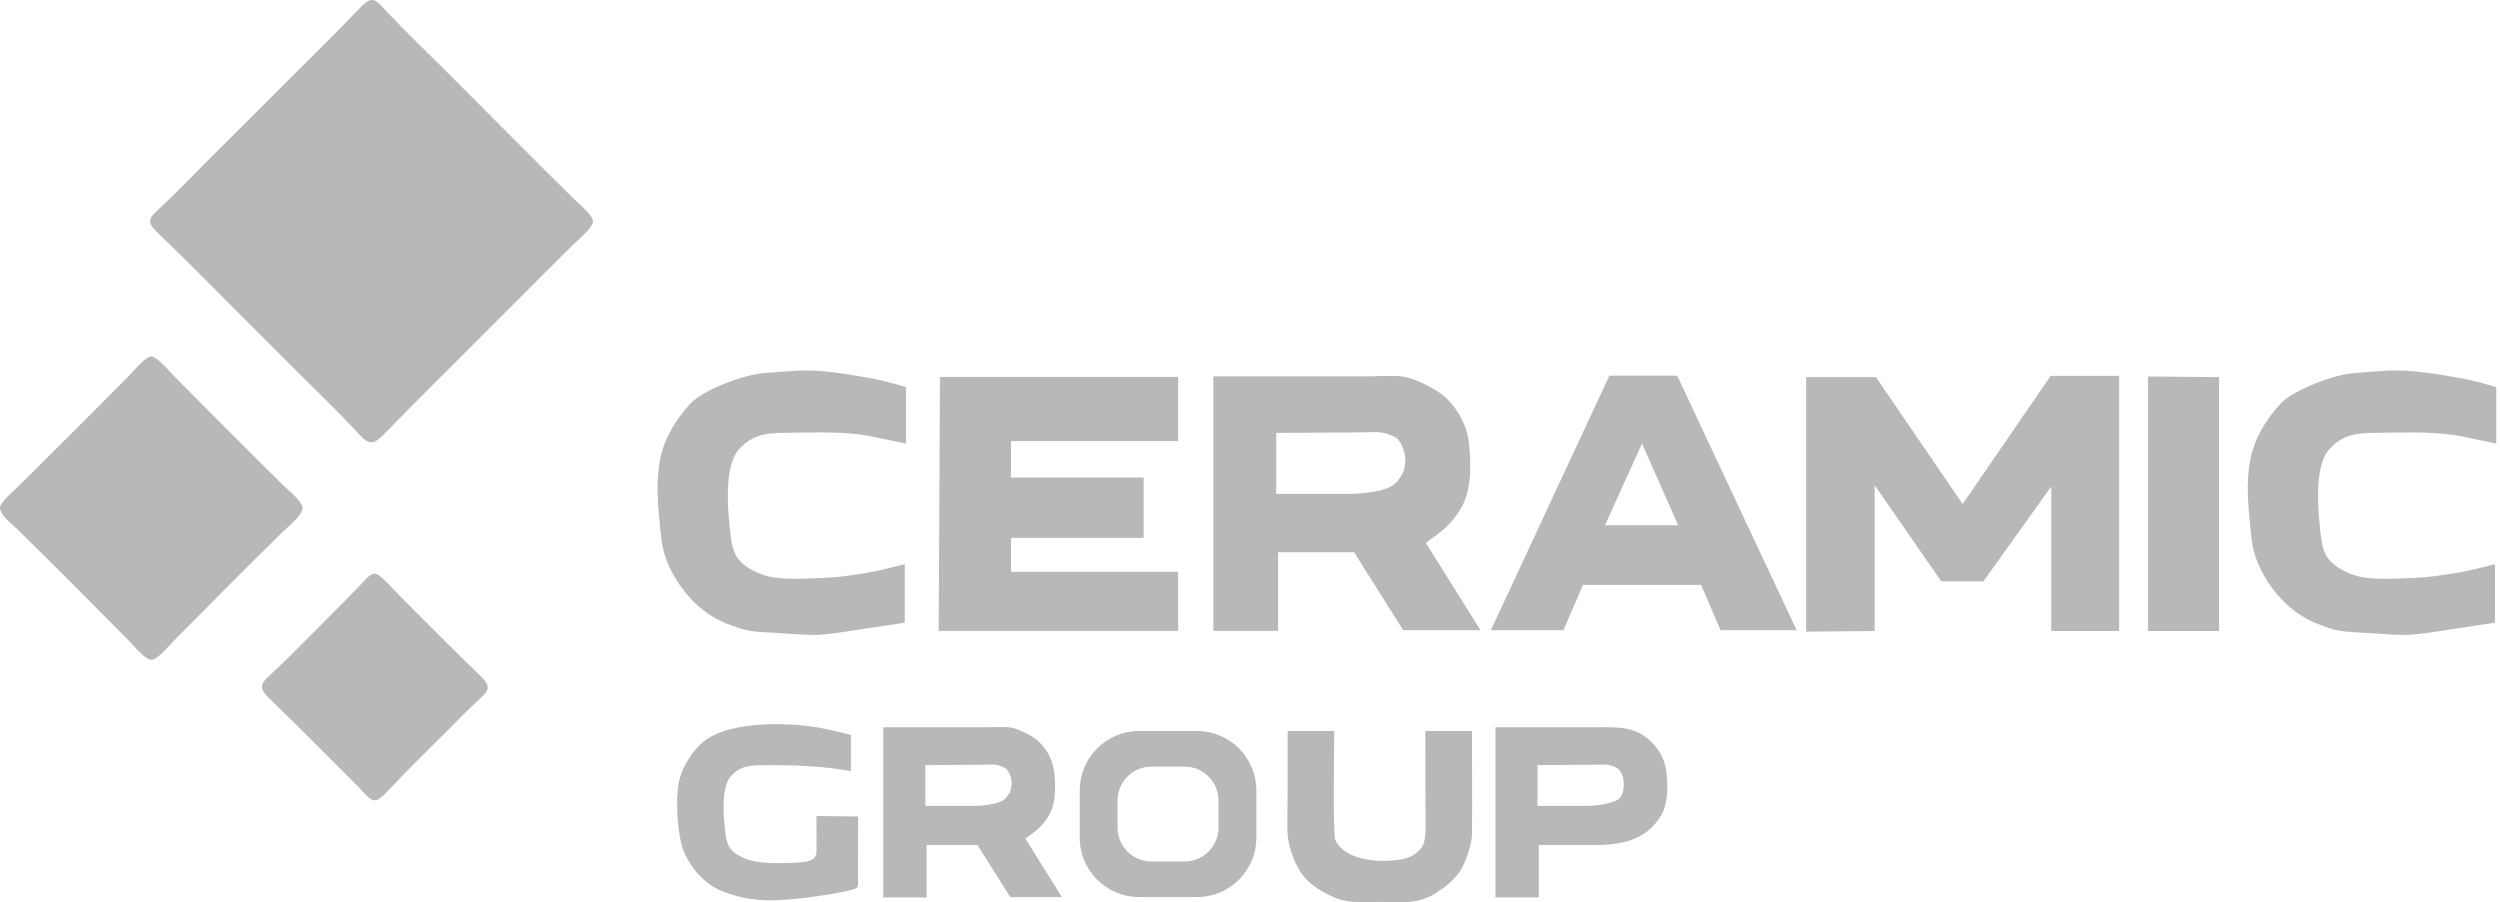 <?xml version="1.0" encoding="UTF-8"?> <svg xmlns="http://www.w3.org/2000/svg" width="665" height="240" viewBox="0 0 665 240" fill="none"> <path fill-rule="evenodd" clip-rule="evenodd" d="M241.003 117.994V102.95C238.054 102.14 235.28 101.295 232.268 100.734C225.943 99.564 218.074 98.199 211.689 98.618C208.821 98.806 205.697 99.014 202.842 99.27C197.73 99.729 187.079 103.664 183.594 107.406C179.856 111.505 176.747 116.466 175.646 121.949C174.385 128.224 175.001 134.167 175.606 140.502C175.996 144.574 176.263 146.663 177.925 150.542C180.932 157.044 186.158 162.969 192.885 165.704C198.807 168.112 199.956 167.979 206.163 168.332C209.41 168.517 213.171 168.848 216.363 168.893C219.844 168.939 226.446 167.771 230.136 167.223C233.648 166.702 237.158 166.162 240.67 165.636V150.09C237.247 150.898 233.269 151.995 229.851 152.499C226.309 153.02 223.195 153.568 219.594 153.693C214.406 153.876 206.976 154.601 202.199 152.627C194.957 149.558 194.72 146.508 194.008 139.338C193.482 134.057 192.896 124.269 196.248 119.9C200.319 115.028 204.684 115.176 210.663 115.105C217.596 115.023 225.329 114.729 232.107 116.14C235.072 116.758 238.038 117.377 241.003 117.994Z" fill="#BAB7B7"></path> <path fill-rule="evenodd" clip-rule="evenodd" d="M250.029 100.271H313.394V117.322H268.921V127.018H304.199V143.065H268.921V152.093H313.394V167.805H249.695L250.029 100.271Z" fill="#BAB7B7"></path> <path fill-rule="evenodd" clip-rule="evenodd" d="M322.758 100.104V167.806H339.98V146.911H360.209L373.251 167.64H393.815L379.27 144.403C383.637 141.213 386.122 139.611 388.893 134.729C391.399 130.043 391.337 123.43 390.784 118.239C390.261 113.324 388.097 109.149 384.531 105.726C382.386 103.668 376.492 100.677 373.492 100.216C370.855 99.812 366.696 100.091 363.903 100.104C350.187 100.104 336.473 100.104 322.758 100.104ZM339.477 115.149V131.363C346.205 131.363 352.951 131.398 359.678 131.36C361.841 131.348 366.149 130.853 368.16 130.16C370.75 129.266 371.515 128.57 372.946 126.207C373.966 124.525 374.047 121.131 373.255 119.348C372.806 118.338 372.227 116.894 371.225 116.353C367.794 114.498 365.757 114.977 362.001 115.013C354.676 115.083 347.34 115.101 340.013 115.145L339.477 115.149Z" fill="#BAB7B7"></path> <path fill-rule="evenodd" clip-rule="evenodd" d="M396.57 167.636L428.084 99.936H446.141L477.908 167.636H457.677L452.495 155.601H421.062L415.88 167.636H396.57ZM426.914 139.72L436.779 117.988L446.382 139.72H426.914Z" fill="#BAB7B7"></path> <path fill-rule="evenodd" clip-rule="evenodd" d="M480.434 168.014V100.312H498.991L522.063 134.079L545.471 99.978H563.695V167.846H545.638V129.399L527.582 154.641H516.38L498.658 129.064V167.846L480.434 168.014Z" fill="#BAB7B7"></path> <path fill-rule="evenodd" clip-rule="evenodd" d="M571.385 100.145V167.845H590.279V100.311L571.385 100.145Z" fill="#BAB7B7"></path> <path fill-rule="evenodd" clip-rule="evenodd" d="M664.001 117.994V102.95C661.052 102.14 658.278 101.295 655.265 100.734C648.939 99.564 641.07 98.199 634.686 98.618C631.817 98.806 628.695 99.014 625.838 99.27C620.728 99.729 610.075 103.664 606.59 107.406C602.853 111.505 599.743 116.466 598.642 121.949C597.381 128.224 597.997 134.167 598.602 140.502C598.992 144.574 599.259 146.663 600.921 150.542C603.928 157.044 609.154 162.969 615.882 165.704C621.804 168.112 622.952 167.979 629.159 168.332C632.407 168.517 636.168 168.848 639.359 168.893C642.84 168.939 649.442 167.771 653.132 167.223C656.644 166.702 660.154 166.162 663.666 165.636V150.09C660.243 150.898 656.265 151.995 652.847 152.499C649.305 153.02 646.193 153.568 642.592 153.693C637.402 153.876 629.972 154.601 625.195 152.627C617.953 149.558 617.716 146.508 617.005 139.338C616.48 134.057 615.892 124.269 619.244 119.9C623.315 115.028 627.68 115.176 633.659 115.105C640.592 115.023 648.325 114.729 655.103 116.14C658.068 116.758 661.034 117.377 664.001 117.994Z" fill="#BAB7B7"></path> <path fill-rule="evenodd" clip-rule="evenodd" d="M226.344 205.145V195.483C224.392 194.947 220.299 194.01 218.306 193.64C209.47 192.005 192.266 191.538 185.846 198.432C183.373 201.144 181.315 204.428 180.587 208.056C179.625 212.838 180.102 222.325 182.094 226.976C184.084 231.278 187.543 235.2 191.995 237.01C197.605 239.29 202.526 239.757 208.576 239.369C211.842 239.16 221.222 238.107 226.813 236.632C228.65 236.147 228.212 235.527 228.219 233.561L228.27 217.184L217.179 217.065C217.179 217.065 217.194 222.67 217.202 226.123C217.208 229.103 215.339 229.347 209.733 229.542C206.298 229.663 201.311 229.679 198.158 228.357C193.359 226.344 193.208 224.307 192.738 219.563C192.39 216.067 192.002 209.59 194.22 206.698C196.913 203.476 199.801 203.573 203.759 203.527C210.335 203.448 219.872 203.799 226.344 205.145Z" fill="#BAB7B7"></path> <path fill-rule="evenodd" clip-rule="evenodd" d="M234.951 193.453V238.728H246.468V224.755H259.997L268.719 238.616H282.473L272.746 223.076C275.665 220.943 277.327 219.872 279.18 216.607C280.857 213.474 280.814 209.05 280.446 205.578C280.096 202.293 278.649 199.5 276.264 197.211C274.828 195.835 270.888 193.834 268.881 193.527C267.117 193.256 264.336 193.443 262.468 193.453C253.296 193.451 244.123 193.453 234.951 193.453ZM246.133 203.513V214.356C250.632 214.356 255.144 214.379 259.643 214.355C261.09 214.346 263.97 214.015 265.315 213.551C267.047 212.954 267.559 212.489 268.516 210.908C269.198 209.784 269.252 207.514 268.721 206.321C268.422 205.644 268.034 204.681 267.364 204.318C265.07 203.079 263.707 203.397 261.197 203.422C256.298 203.468 251.391 203.481 246.492 203.511L246.133 203.513Z" fill="#BAB7B7"></path> <path fill-rule="evenodd" clip-rule="evenodd" d="M397.797 193.452V238.728H409.314V224.754H422.843C430.59 224.928 437.907 223.863 442.026 216.607C443.703 213.473 443.66 209.05 443.29 205.578C442.94 202.293 441.495 199.5 439.108 197.211C434.968 193.236 430.51 193.426 425.312 193.452C416.141 193.451 406.969 193.452 397.797 193.452ZM408.979 203.512V214.356C413.478 214.356 417.99 214.379 422.488 214.354C423.934 214.346 426.815 214.015 428.16 213.551C429.891 212.954 430.405 213.074 431.362 211.493C432.042 210.368 432.098 207.514 431.567 206.321C431.268 205.646 430.88 204.681 430.21 204.318C427.914 203.078 426.553 203.397 424.043 203.422C419.143 203.468 414.237 203.481 409.337 203.511L408.979 203.512Z" fill="#BAB7B7"></path> <path fill-rule="evenodd" clip-rule="evenodd" d="M302.96 194.445H318.437C327.098 194.445 334.184 201.53 334.184 210.189V222.871C334.184 231.53 327.098 238.615 318.437 238.615H302.96C294.297 238.615 287.211 231.53 287.211 222.871V210.189C287.211 201.53 294.297 194.445 302.96 194.445ZM306.275 203.91H315.12C320.071 203.91 324.121 207.957 324.121 212.907V220.155C324.121 225.104 320.071 229.153 315.12 229.153H306.275C301.324 229.153 297.274 225.104 297.274 220.155V212.907C297.274 207.957 301.324 203.91 306.275 203.91Z" fill="#BAB7B7"></path> <path fill-rule="evenodd" clip-rule="evenodd" d="M379.149 194.445H391.546C391.548 203.623 391.639 212.813 391.548 221.989C391.523 224.534 389.794 229.704 388.308 231.808C386.401 234.51 384.216 236.14 381.442 237.858C376.532 240.703 372.122 239.879 366.721 239.916C359.369 239.965 356.809 240.392 350.339 236.258C346.682 233.883 344.852 230.773 343.492 226.661C342.139 222.568 342.442 219.769 342.47 215.478C342.482 213.504 342.516 211.529 342.521 209.558C342.521 204.52 342.521 199.483 342.521 194.445H354.918C354.905 198.285 354.496 221.923 355.191 223.44C357.204 227.844 363.736 229.044 368.066 228.993C371.89 228.894 376.195 228.673 378.408 225.024C379.524 223.183 379.177 217.849 379.179 215.506C379.186 208.485 379.151 201.466 379.149 194.445Z" fill="#BAB7B7"></path> <path fill-rule="evenodd" clip-rule="evenodd" d="M135.927 81.587C133.406 84.11 130.884 86.631 128.362 89.152C119.509 98.003 110.612 106.807 101.884 115.776C98.486 119.269 97.185 117.331 94.317 114.229C89.954 109.505 84.906 104.703 80.321 100.12C77.8 97.598 75.278 95.077 72.756 92.556C69.099 88.9 65.444 85.243 61.787 81.587L61.409 81.209C55.074 74.876 48.819 68.451 42.309 62.299C38.467 58.67 39.65 58.07 43.187 54.735C46.771 51.356 50.344 47.644 53.843 44.145C56.364 41.624 58.887 39.103 61.409 36.582C66.074 31.918 70.738 27.253 75.403 22.588C82.207 15.786 89.193 8.974 95.831 2.031C99.235 -1.528 99.966 0.045 103.018 3.256C107.97 8.465 113.418 13.698 118.527 18.807C129.864 30.14 141.174 41.585 152.575 52.844C153.828 54.082 157.742 57.26 157.741 58.896C157.739 60.578 153.509 64.025 152.196 65.325C146.753 70.717 141.347 76.17 135.927 81.587Z" fill="#BAB7B7"></path> <path fill-rule="evenodd" clip-rule="evenodd" d="M46.304 170.366C45.047 171.636 41.92 175.507 40.256 175.509C38.593 175.511 35.47 171.635 34.216 170.364C24.471 160.484 14.599 150.611 4.707 140.877C3.372 139.564 -0.375 136.719 0.031 134.829C0.356 133.311 4.173 130.083 5.473 128.79C15.073 119.231 24.692 109.691 34.205 100.044C35.385 98.846 38.711 94.816 40.254 94.816C41.814 94.816 45.445 99.179 46.682 100.425C56.196 110.013 65.786 119.705 75.42 129.162C76.772 130.487 80.463 133.378 80.462 135.206C80.462 137.081 76.452 140.236 75.039 141.626C65.411 151.114 55.815 160.758 46.304 170.366Z" fill="#BAB7B7"></path> <path fill-rule="evenodd" clip-rule="evenodd" d="M92.152 206.128C85.33 199.307 78.567 192.483 71.631 185.778C68.205 182.466 69.745 181.521 72.847 178.617C77.3 174.45 81.835 169.753 86.181 165.42C89.716 161.897 93.225 158.358 96.676 154.751C97.408 153.982 98.842 152.204 100.067 152.654C101.62 153.225 105.422 157.588 106.853 159.02C113.786 165.965 120.679 172.942 127.745 179.748C131.224 183.098 129.673 183.941 126.521 186.908C123.948 189.328 121.418 191.944 118.915 194.447C113.768 199.591 108.407 204.769 103.46 210.082C99.476 214.36 99.229 213.38 95.535 209.539C94.428 208.387 93.281 207.259 92.152 206.128Z" fill="#BAB7B7"></path> </svg> 